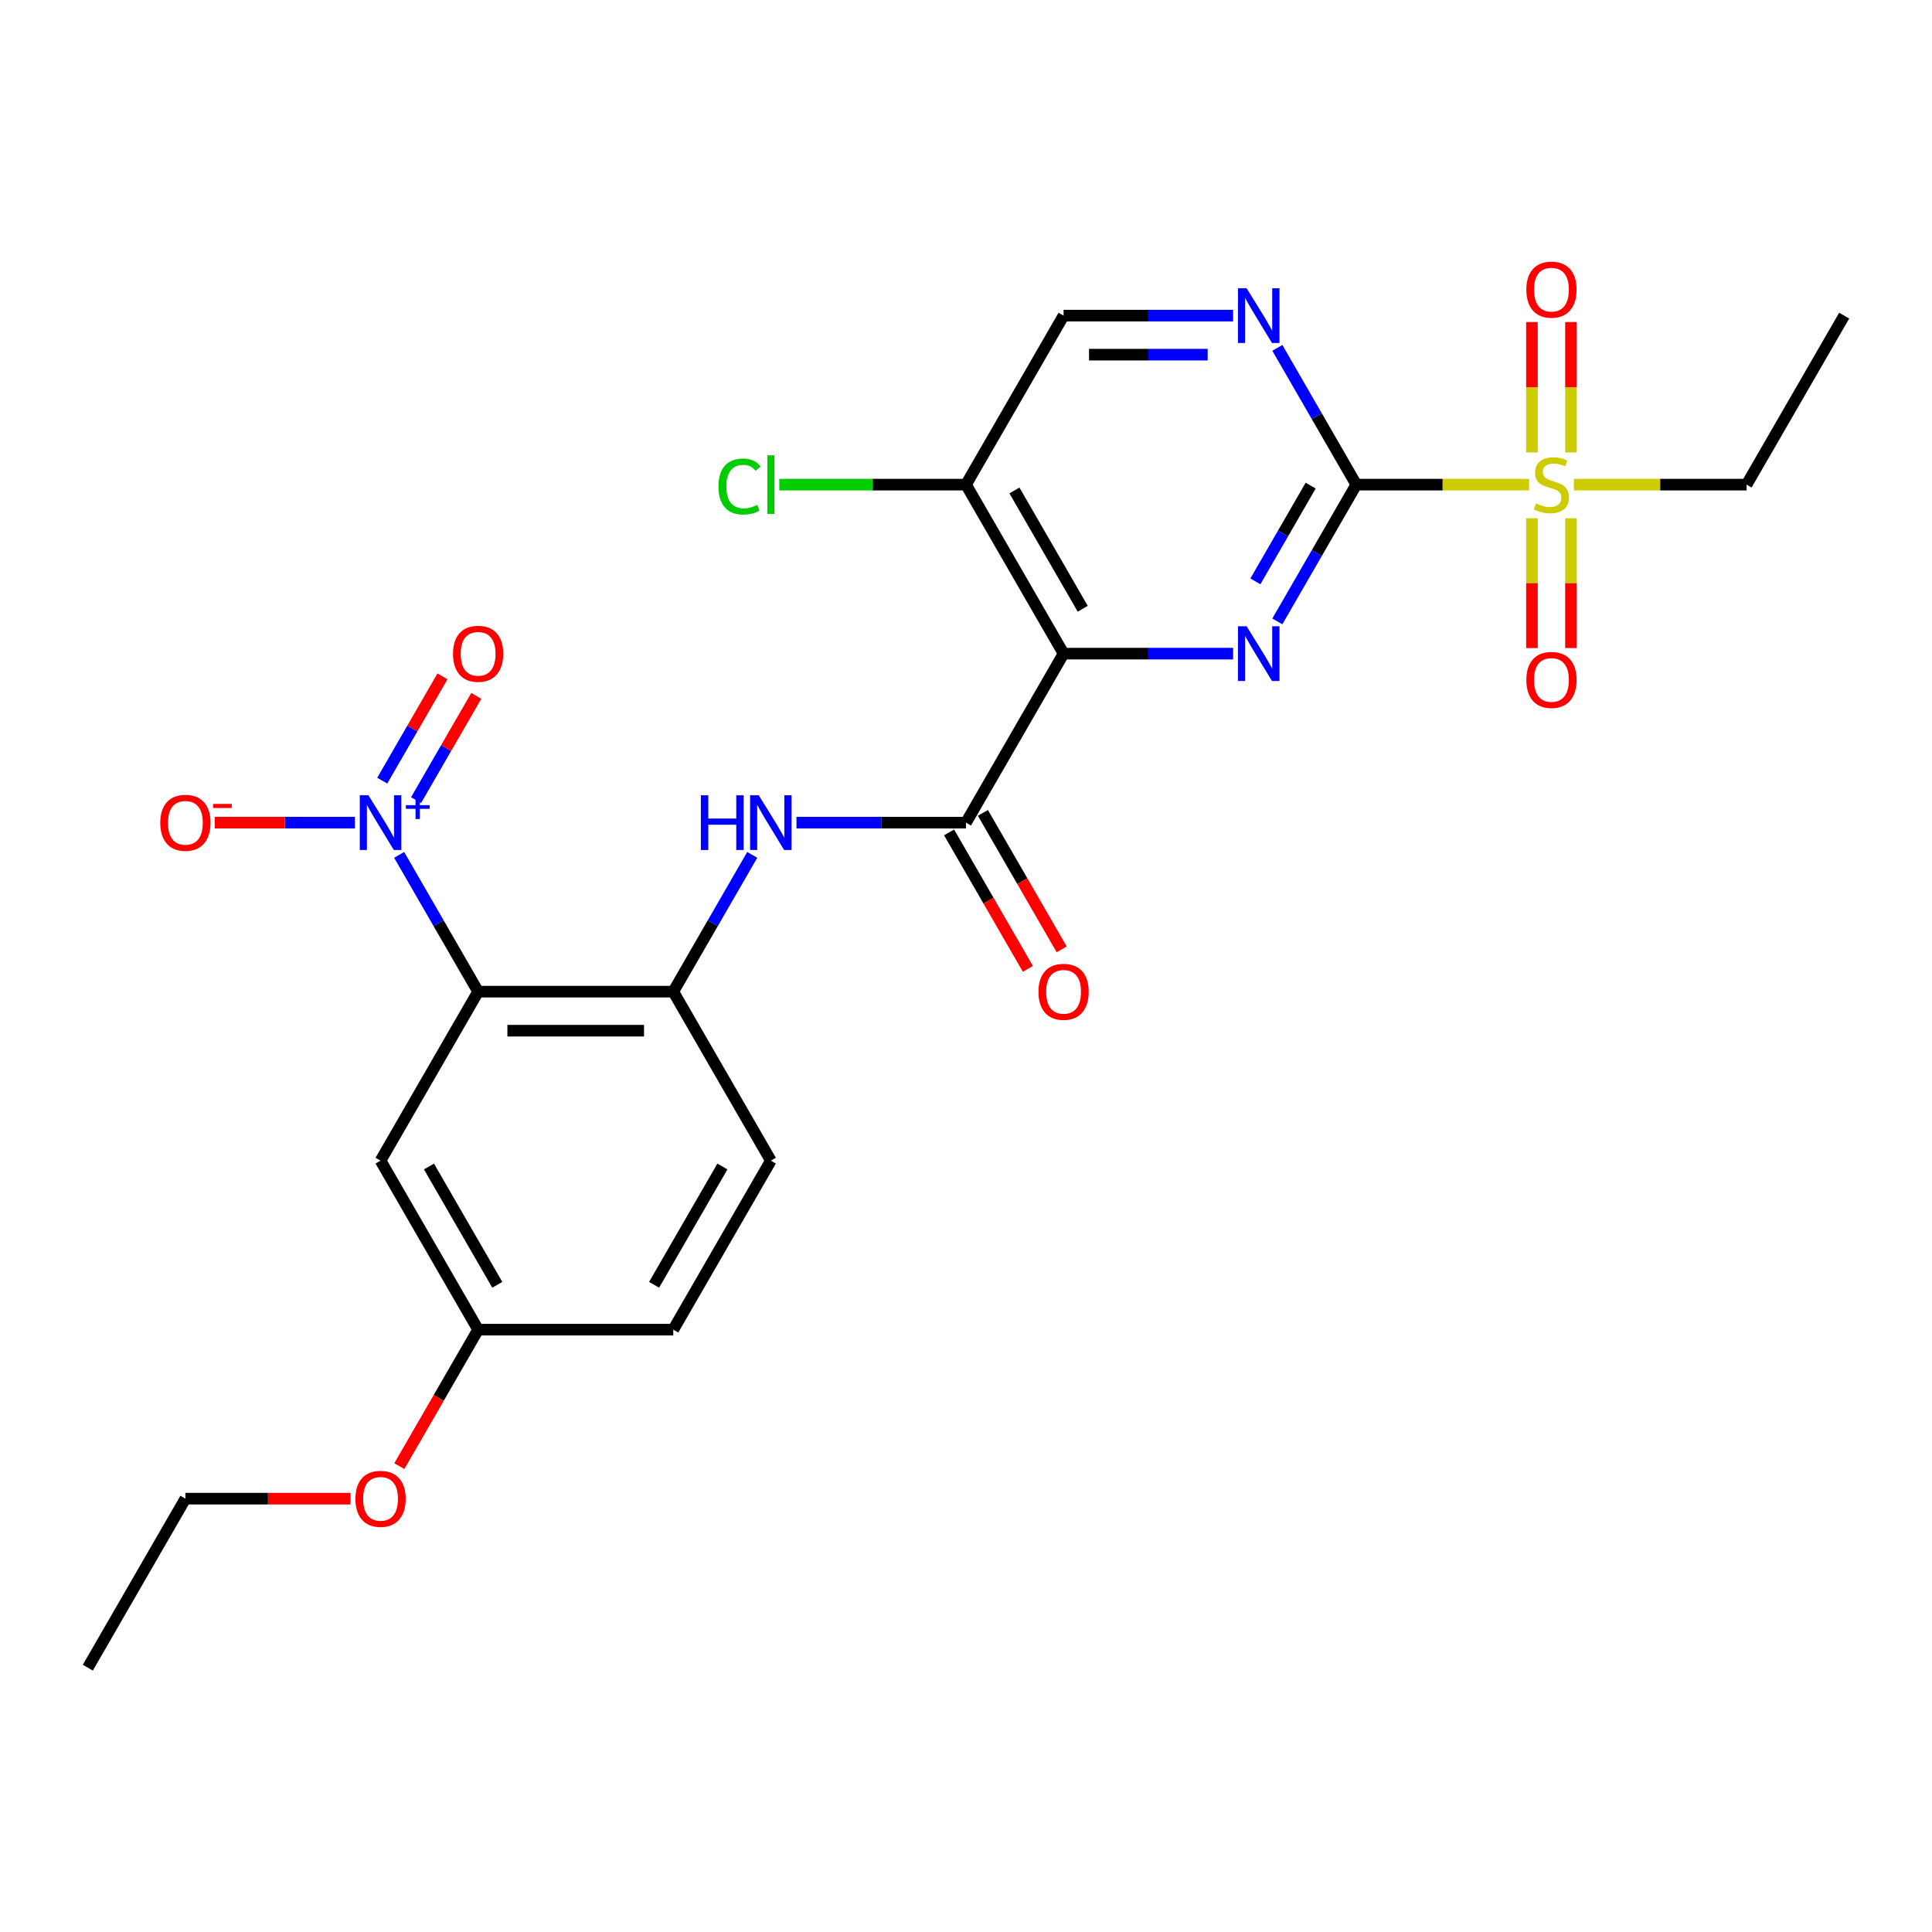 <?xml version='1.0' encoding='iso-8859-1'?>
<svg version='1.1' baseProfile='full'
              xmlns='http://www.w3.org/2000/svg'
                      xmlns:rdkit='http://www.rdkit.org/xml'
                      xmlns:xlink='http://www.w3.org/1999/xlink'
                  xml:space='preserve'
width='1000px' height='1000px' viewBox='0 0 1000 1000'>
<!-- END OF HEADER -->
<rect style='opacity:1.0;fill:#FFFFFF;stroke:none' width='1000' height='1000' x='0' y='0'> </rect>
<path class='bond-1' d='M 702.02,250.844 L 681.584,286.24' style='fill:none;fill-rule:evenodd;stroke:#000000;stroke-width:6px;stroke-linecap:butt;stroke-linejoin:miter;stroke-opacity:1' />
<path class='bond-1' d='M 681.584,286.24 L 661.148,321.636' style='fill:none;fill-rule:evenodd;stroke:#0000FF;stroke-width:6px;stroke-linecap:butt;stroke-linejoin:miter;stroke-opacity:1' />
<path class='bond-1' d='M 678.394,251.361 L 664.089,276.139' style='fill:none;fill-rule:evenodd;stroke:#000000;stroke-width:6px;stroke-linecap:butt;stroke-linejoin:miter;stroke-opacity:1' />
<path class='bond-1' d='M 664.089,276.139 L 649.784,300.916' style='fill:none;fill-rule:evenodd;stroke:#0000FF;stroke-width:6px;stroke-linecap:butt;stroke-linejoin:miter;stroke-opacity:1' />
<path class='bond-2' d='M 702.02,250.844 L 746.723,250.844' style='fill:none;fill-rule:evenodd;stroke:#000000;stroke-width:6px;stroke-linecap:butt;stroke-linejoin:miter;stroke-opacity:1' />
<path class='bond-2' d='M 746.723,250.844 L 791.425,250.844' style='fill:none;fill-rule:evenodd;stroke:#CCCC00;stroke-width:6px;stroke-linecap:butt;stroke-linejoin:miter;stroke-opacity:1' />
<path class='bond-8' d='M 702.02,250.844 L 681.584,215.448' style='fill:none;fill-rule:evenodd;stroke:#000000;stroke-width:6px;stroke-linecap:butt;stroke-linejoin:miter;stroke-opacity:1' />
<path class='bond-8' d='M 681.584,215.448 L 661.148,180.051' style='fill:none;fill-rule:evenodd;stroke:#0000FF;stroke-width:6px;stroke-linecap:butt;stroke-linejoin:miter;stroke-opacity:1' />
<path class='bond-0' d='M 550.505,338.321 L 594.377,338.321' style='fill:none;fill-rule:evenodd;stroke:#000000;stroke-width:6px;stroke-linecap:butt;stroke-linejoin:miter;stroke-opacity:1' />
<path class='bond-0' d='M 594.377,338.321 L 638.25,338.321' style='fill:none;fill-rule:evenodd;stroke:#0000FF;stroke-width:6px;stroke-linecap:butt;stroke-linejoin:miter;stroke-opacity:1' />
<path class='bond-5' d='M 550.505,338.321 L 500,425.798' style='fill:none;fill-rule:evenodd;stroke:#000000;stroke-width:6px;stroke-linecap:butt;stroke-linejoin:miter;stroke-opacity:1' />
<path class='bond-26' d='M 550.505,338.321 L 500,250.844' style='fill:none;fill-rule:evenodd;stroke:#000000;stroke-width:6px;stroke-linecap:butt;stroke-linejoin:miter;stroke-opacity:1' />
<path class='bond-26' d='M 560.425,315.098 L 525.071,253.864' style='fill:none;fill-rule:evenodd;stroke:#000000;stroke-width:6px;stroke-linecap:butt;stroke-linejoin:miter;stroke-opacity:1' />
<path class='bond-12' d='M 813.131,234.198 L 813.131,200.45' style='fill:none;fill-rule:evenodd;stroke:#CCCC00;stroke-width:6px;stroke-linecap:butt;stroke-linejoin:miter;stroke-opacity:1' />
<path class='bond-12' d='M 813.131,200.45 L 813.131,166.703' style='fill:none;fill-rule:evenodd;stroke:#FF0000;stroke-width:6px;stroke-linecap:butt;stroke-linejoin:miter;stroke-opacity:1' />
<path class='bond-12' d='M 792.929,234.198 L 792.929,200.45' style='fill:none;fill-rule:evenodd;stroke:#CCCC00;stroke-width:6px;stroke-linecap:butt;stroke-linejoin:miter;stroke-opacity:1' />
<path class='bond-12' d='M 792.929,200.45 L 792.929,166.703' style='fill:none;fill-rule:evenodd;stroke:#FF0000;stroke-width:6px;stroke-linecap:butt;stroke-linejoin:miter;stroke-opacity:1' />
<path class='bond-13' d='M 792.929,268.249 L 792.929,301.846' style='fill:none;fill-rule:evenodd;stroke:#CCCC00;stroke-width:6px;stroke-linecap:butt;stroke-linejoin:miter;stroke-opacity:1' />
<path class='bond-13' d='M 792.929,301.846 L 792.929,335.444' style='fill:none;fill-rule:evenodd;stroke:#FF0000;stroke-width:6px;stroke-linecap:butt;stroke-linejoin:miter;stroke-opacity:1' />
<path class='bond-13' d='M 813.131,268.249 L 813.131,301.846' style='fill:none;fill-rule:evenodd;stroke:#CCCC00;stroke-width:6px;stroke-linecap:butt;stroke-linejoin:miter;stroke-opacity:1' />
<path class='bond-13' d='M 813.131,301.846 L 813.131,335.444' style='fill:none;fill-rule:evenodd;stroke:#FF0000;stroke-width:6px;stroke-linecap:butt;stroke-linejoin:miter;stroke-opacity:1' />
<path class='bond-20' d='M 814.636,250.844 L 859.338,250.844' style='fill:none;fill-rule:evenodd;stroke:#CCCC00;stroke-width:6px;stroke-linecap:butt;stroke-linejoin:miter;stroke-opacity:1' />
<path class='bond-20' d='M 859.338,250.844 L 904.04,250.844' style='fill:none;fill-rule:evenodd;stroke:#000000;stroke-width:6px;stroke-linecap:butt;stroke-linejoin:miter;stroke-opacity:1' />
<path class='bond-3' d='M 247.475,513.275 L 348.485,513.275' style='fill:none;fill-rule:evenodd;stroke:#000000;stroke-width:6px;stroke-linecap:butt;stroke-linejoin:miter;stroke-opacity:1' />
<path class='bond-3' d='M 262.626,533.478 L 333.333,533.478' style='fill:none;fill-rule:evenodd;stroke:#000000;stroke-width:6px;stroke-linecap:butt;stroke-linejoin:miter;stroke-opacity:1' />
<path class='bond-4' d='M 247.475,513.275 L 227.039,477.879' style='fill:none;fill-rule:evenodd;stroke:#000000;stroke-width:6px;stroke-linecap:butt;stroke-linejoin:miter;stroke-opacity:1' />
<path class='bond-4' d='M 227.039,477.879 L 206.603,442.483' style='fill:none;fill-rule:evenodd;stroke:#0000FF;stroke-width:6px;stroke-linecap:butt;stroke-linejoin:miter;stroke-opacity:1' />
<path class='bond-10' d='M 247.475,513.275 L 196.97,600.753' style='fill:none;fill-rule:evenodd;stroke:#000000;stroke-width:6px;stroke-linecap:butt;stroke-linejoin:miter;stroke-opacity:1' />
<path class='bond-11' d='M 183.704,425.798 L 147.429,425.798' style='fill:none;fill-rule:evenodd;stroke:#0000FF;stroke-width:6px;stroke-linecap:butt;stroke-linejoin:miter;stroke-opacity:1' />
<path class='bond-11' d='M 147.429,425.798 L 111.153,425.798' style='fill:none;fill-rule:evenodd;stroke:#FF0000;stroke-width:6px;stroke-linecap:butt;stroke-linejoin:miter;stroke-opacity:1' />
<path class='bond-14' d='M 215.351,414.163 L 230.936,387.169' style='fill:none;fill-rule:evenodd;stroke:#0000FF;stroke-width:6px;stroke-linecap:butt;stroke-linejoin:miter;stroke-opacity:1' />
<path class='bond-14' d='M 230.936,387.169 L 246.521,360.175' style='fill:none;fill-rule:evenodd;stroke:#FF0000;stroke-width:6px;stroke-linecap:butt;stroke-linejoin:miter;stroke-opacity:1' />
<path class='bond-14' d='M 197.855,404.062 L 213.44,377.068' style='fill:none;fill-rule:evenodd;stroke:#0000FF;stroke-width:6px;stroke-linecap:butt;stroke-linejoin:miter;stroke-opacity:1' />
<path class='bond-14' d='M 213.44,377.068 L 229.025,350.074' style='fill:none;fill-rule:evenodd;stroke:#FF0000;stroke-width:6px;stroke-linecap:butt;stroke-linejoin:miter;stroke-opacity:1' />
<path class='bond-7' d='M 500,425.798 L 456.128,425.798' style='fill:none;fill-rule:evenodd;stroke:#000000;stroke-width:6px;stroke-linecap:butt;stroke-linejoin:miter;stroke-opacity:1' />
<path class='bond-7' d='M 456.128,425.798 L 412.255,425.798' style='fill:none;fill-rule:evenodd;stroke:#0000FF;stroke-width:6px;stroke-linecap:butt;stroke-linejoin:miter;stroke-opacity:1' />
<path class='bond-16' d='M 491.252,430.849 L 511.642,466.165' style='fill:none;fill-rule:evenodd;stroke:#000000;stroke-width:6px;stroke-linecap:butt;stroke-linejoin:miter;stroke-opacity:1' />
<path class='bond-16' d='M 511.642,466.165 L 532.032,501.481' style='fill:none;fill-rule:evenodd;stroke:#FF0000;stroke-width:6px;stroke-linecap:butt;stroke-linejoin:miter;stroke-opacity:1' />
<path class='bond-16' d='M 508.748,420.748 L 529.137,456.064' style='fill:none;fill-rule:evenodd;stroke:#000000;stroke-width:6px;stroke-linecap:butt;stroke-linejoin:miter;stroke-opacity:1' />
<path class='bond-16' d='M 529.137,456.064 L 549.527,491.38' style='fill:none;fill-rule:evenodd;stroke:#FF0000;stroke-width:6px;stroke-linecap:butt;stroke-linejoin:miter;stroke-opacity:1' />
<path class='bond-6' d='M 348.485,513.275 L 368.921,477.879' style='fill:none;fill-rule:evenodd;stroke:#000000;stroke-width:6px;stroke-linecap:butt;stroke-linejoin:miter;stroke-opacity:1' />
<path class='bond-6' d='M 368.921,477.879 L 389.357,442.483' style='fill:none;fill-rule:evenodd;stroke:#0000FF;stroke-width:6px;stroke-linecap:butt;stroke-linejoin:miter;stroke-opacity:1' />
<path class='bond-17' d='M 348.485,513.275 L 398.99,600.753' style='fill:none;fill-rule:evenodd;stroke:#000000;stroke-width:6px;stroke-linecap:butt;stroke-linejoin:miter;stroke-opacity:1' />
<path class='bond-15' d='M 638.25,163.366 L 594.377,163.366' style='fill:none;fill-rule:evenodd;stroke:#0000FF;stroke-width:6px;stroke-linecap:butt;stroke-linejoin:miter;stroke-opacity:1' />
<path class='bond-15' d='M 594.377,163.366 L 550.505,163.366' style='fill:none;fill-rule:evenodd;stroke:#000000;stroke-width:6px;stroke-linecap:butt;stroke-linejoin:miter;stroke-opacity:1' />
<path class='bond-15' d='M 625.088,183.568 L 594.377,183.568' style='fill:none;fill-rule:evenodd;stroke:#0000FF;stroke-width:6px;stroke-linecap:butt;stroke-linejoin:miter;stroke-opacity:1' />
<path class='bond-15' d='M 594.377,183.568 L 563.667,183.568' style='fill:none;fill-rule:evenodd;stroke:#000000;stroke-width:6px;stroke-linecap:butt;stroke-linejoin:miter;stroke-opacity:1' />
<path class='bond-9' d='M 500,250.844 L 550.505,163.366' style='fill:none;fill-rule:evenodd;stroke:#000000;stroke-width:6px;stroke-linecap:butt;stroke-linejoin:miter;stroke-opacity:1' />
<path class='bond-19' d='M 500,250.844 L 451.678,250.844' style='fill:none;fill-rule:evenodd;stroke:#000000;stroke-width:6px;stroke-linecap:butt;stroke-linejoin:miter;stroke-opacity:1' />
<path class='bond-19' d='M 451.678,250.844 L 403.355,250.844' style='fill:none;fill-rule:evenodd;stroke:#00CC00;stroke-width:6px;stroke-linecap:butt;stroke-linejoin:miter;stroke-opacity:1' />
<path class='bond-27' d='M 196.97,600.753 L 247.475,688.23' style='fill:none;fill-rule:evenodd;stroke:#000000;stroke-width:6px;stroke-linecap:butt;stroke-linejoin:miter;stroke-opacity:1' />
<path class='bond-27' d='M 222.041,603.773 L 257.394,665.008' style='fill:none;fill-rule:evenodd;stroke:#000000;stroke-width:6px;stroke-linecap:butt;stroke-linejoin:miter;stroke-opacity:1' />
<path class='bond-21' d='M 398.99,600.753 L 348.485,688.23' style='fill:none;fill-rule:evenodd;stroke:#000000;stroke-width:6px;stroke-linecap:butt;stroke-linejoin:miter;stroke-opacity:1' />
<path class='bond-21' d='M 373.919,603.773 L 338.565,665.008' style='fill:none;fill-rule:evenodd;stroke:#000000;stroke-width:6px;stroke-linecap:butt;stroke-linejoin:miter;stroke-opacity:1' />
<path class='bond-18' d='M 247.475,688.23 L 348.485,688.23' style='fill:none;fill-rule:evenodd;stroke:#000000;stroke-width:6px;stroke-linecap:butt;stroke-linejoin:miter;stroke-opacity:1' />
<path class='bond-22' d='M 247.475,688.23 L 227.085,723.546' style='fill:none;fill-rule:evenodd;stroke:#000000;stroke-width:6px;stroke-linecap:butt;stroke-linejoin:miter;stroke-opacity:1' />
<path class='bond-22' d='M 227.085,723.546 L 206.695,758.862' style='fill:none;fill-rule:evenodd;stroke:#FF0000;stroke-width:6px;stroke-linecap:butt;stroke-linejoin:miter;stroke-opacity:1' />
<path class='bond-24' d='M 904.04,250.844 L 954.545,163.366' style='fill:none;fill-rule:evenodd;stroke:#000000;stroke-width:6px;stroke-linecap:butt;stroke-linejoin:miter;stroke-opacity:1' />
<path class='bond-23' d='M 181.444,775.707 L 138.702,775.707' style='fill:none;fill-rule:evenodd;stroke:#FF0000;stroke-width:6px;stroke-linecap:butt;stroke-linejoin:miter;stroke-opacity:1' />
<path class='bond-23' d='M 138.702,775.707 L 95.96,775.707' style='fill:none;fill-rule:evenodd;stroke:#000000;stroke-width:6px;stroke-linecap:butt;stroke-linejoin:miter;stroke-opacity:1' />
<path class='bond-25' d='M 95.96,775.707 L 45.455,863.185' style='fill:none;fill-rule:evenodd;stroke:#000000;stroke-width:6px;stroke-linecap:butt;stroke-linejoin:miter;stroke-opacity:1' />
<path  class='atom-2' d='M 645.255 324.161
L 654.535 339.161
Q 655.455 340.641, 656.935 343.321
Q 658.415 346.001, 658.495 346.161
L 658.495 324.161
L 662.255 324.161
L 662.255 352.481
L 658.375 352.481
L 648.415 336.081
Q 647.255 334.161, 646.015 331.961
Q 644.815 329.761, 644.455 329.081
L 644.455 352.481
L 640.775 352.481
L 640.775 324.161
L 645.255 324.161
' fill='#0000FF'/>
<path  class='atom-3' d='M 795.03 260.564
Q 795.35 260.684, 796.67 261.244
Q 797.99 261.804, 799.43 262.164
Q 800.91 262.484, 802.35 262.484
Q 805.03 262.484, 806.59 261.204
Q 808.15 259.884, 808.15 257.604
Q 808.15 256.044, 807.35 255.084
Q 806.59 254.124, 805.39 253.604
Q 804.19 253.084, 802.19 252.484
Q 799.67 251.724, 798.15 251.004
Q 796.67 250.284, 795.59 248.764
Q 794.55 247.244, 794.55 244.684
Q 794.55 241.124, 796.95 238.924
Q 799.39 236.724, 804.19 236.724
Q 807.47 236.724, 811.19 238.284
L 810.27 241.364
Q 806.87 239.964, 804.31 239.964
Q 801.55 239.964, 800.03 241.124
Q 798.51 242.244, 798.55 244.204
Q 798.55 245.724, 799.31 246.644
Q 800.11 247.564, 801.23 248.084
Q 802.39 248.604, 804.31 249.204
Q 806.87 250.004, 808.39 250.804
Q 809.91 251.604, 810.99 253.244
Q 812.11 254.844, 812.11 257.604
Q 812.11 261.524, 809.47 263.644
Q 806.87 265.724, 802.51 265.724
Q 799.99 265.724, 798.07 265.164
Q 796.19 264.644, 793.95 263.724
L 795.03 260.564
' fill='#CCCC00'/>
<path  class='atom-5' d='M 190.71 411.638
L 199.99 426.638
Q 200.91 428.118, 202.39 430.798
Q 203.87 433.478, 203.95 433.638
L 203.95 411.638
L 207.71 411.638
L 207.71 439.958
L 203.83 439.958
L 193.87 423.558
Q 192.71 421.638, 191.47 419.438
Q 190.27 417.238, 189.91 416.558
L 189.91 439.958
L 186.23 439.958
L 186.23 411.638
L 190.71 411.638
' fill='#0000FF'/>
<path  class='atom-5' d='M 210.086 416.743
L 215.075 416.743
L 215.075 411.489
L 217.293 411.489
L 217.293 416.743
L 222.414 416.743
L 222.414 418.644
L 217.293 418.644
L 217.293 423.924
L 215.075 423.924
L 215.075 418.644
L 210.086 418.644
L 210.086 416.743
' fill='#0000FF'/>
<path  class='atom-8' d='M 362.77 411.638
L 366.61 411.638
L 366.61 423.678
L 381.09 423.678
L 381.09 411.638
L 384.93 411.638
L 384.93 439.958
L 381.09 439.958
L 381.09 426.878
L 366.61 426.878
L 366.61 439.958
L 362.77 439.958
L 362.77 411.638
' fill='#0000FF'/>
<path  class='atom-8' d='M 392.73 411.638
L 402.01 426.638
Q 402.93 428.118, 404.41 430.798
Q 405.89 433.478, 405.97 433.638
L 405.97 411.638
L 409.73 411.638
L 409.73 439.958
L 405.85 439.958
L 395.89 423.558
Q 394.73 421.638, 393.49 419.438
Q 392.29 417.238, 391.93 416.558
L 391.93 439.958
L 388.25 439.958
L 388.25 411.638
L 392.73 411.638
' fill='#0000FF'/>
<path  class='atom-9' d='M 645.255 149.206
L 654.535 164.206
Q 655.455 165.686, 656.935 168.366
Q 658.415 171.046, 658.495 171.206
L 658.495 149.206
L 662.255 149.206
L 662.255 177.526
L 658.375 177.526
L 648.415 161.126
Q 647.255 159.206, 646.015 157.006
Q 644.815 154.806, 644.455 154.126
L 644.455 177.526
L 640.775 177.526
L 640.775 149.206
L 645.255 149.206
' fill='#0000FF'/>
<path  class='atom-12' d='M 82.96 425.878
Q 82.96 419.078, 86.32 415.278
Q 89.68 411.478, 95.96 411.478
Q 102.24 411.478, 105.6 415.278
Q 108.96 419.078, 108.96 425.878
Q 108.96 432.758, 105.56 436.678
Q 102.16 440.558, 95.96 440.558
Q 89.72 440.558, 86.32 436.678
Q 82.96 432.798, 82.96 425.878
M 95.96 437.358
Q 100.28 437.358, 102.6 434.478
Q 104.96 431.558, 104.96 425.878
Q 104.96 420.318, 102.6 417.518
Q 100.28 414.678, 95.96 414.678
Q 91.64 414.678, 89.28 417.478
Q 86.96 420.278, 86.96 425.878
Q 86.96 431.598, 89.28 434.478
Q 91.64 437.358, 95.96 437.358
' fill='#FF0000'/>
<path  class='atom-12' d='M 110.28 416.101
L 119.968 416.101
L 119.968 418.213
L 110.28 418.213
L 110.28 416.101
' fill='#FF0000'/>
<path  class='atom-13' d='M 790.03 149.913
Q 790.03 143.113, 793.39 139.313
Q 796.75 135.513, 803.03 135.513
Q 809.31 135.513, 812.67 139.313
Q 816.03 143.113, 816.03 149.913
Q 816.03 156.793, 812.63 160.713
Q 809.23 164.593, 803.03 164.593
Q 796.79 164.593, 793.39 160.713
Q 790.03 156.833, 790.03 149.913
M 803.03 161.393
Q 807.35 161.393, 809.67 158.513
Q 812.03 155.593, 812.03 149.913
Q 812.03 144.353, 809.67 141.553
Q 807.35 138.713, 803.03 138.713
Q 798.71 138.713, 796.35 141.513
Q 794.03 144.313, 794.03 149.913
Q 794.03 155.633, 796.35 158.513
Q 798.71 161.393, 803.03 161.393
' fill='#FF0000'/>
<path  class='atom-14' d='M 790.03 351.934
Q 790.03 345.134, 793.39 341.334
Q 796.75 337.534, 803.03 337.534
Q 809.31 337.534, 812.67 341.334
Q 816.03 345.134, 816.03 351.934
Q 816.03 358.814, 812.63 362.734
Q 809.23 366.614, 803.03 366.614
Q 796.79 366.614, 793.39 362.734
Q 790.03 358.854, 790.03 351.934
M 803.03 363.414
Q 807.35 363.414, 809.67 360.534
Q 812.03 357.614, 812.03 351.934
Q 812.03 346.374, 809.67 343.574
Q 807.35 340.734, 803.03 340.734
Q 798.71 340.734, 796.35 343.534
Q 794.03 346.334, 794.03 351.934
Q 794.03 357.654, 796.35 360.534
Q 798.71 363.414, 803.03 363.414
' fill='#FF0000'/>
<path  class='atom-15' d='M 234.475 338.401
Q 234.475 331.601, 237.835 327.801
Q 241.195 324.001, 247.475 324.001
Q 253.755 324.001, 257.115 327.801
Q 260.475 331.601, 260.475 338.401
Q 260.475 345.281, 257.075 349.201
Q 253.675 353.081, 247.475 353.081
Q 241.235 353.081, 237.835 349.201
Q 234.475 345.321, 234.475 338.401
M 247.475 349.881
Q 251.795 349.881, 254.115 347.001
Q 256.475 344.081, 256.475 338.401
Q 256.475 332.841, 254.115 330.041
Q 251.795 327.201, 247.475 327.201
Q 243.155 327.201, 240.795 330.001
Q 238.475 332.801, 238.475 338.401
Q 238.475 344.121, 240.795 347.001
Q 243.155 349.881, 247.475 349.881
' fill='#FF0000'/>
<path  class='atom-17' d='M 537.505 513.355
Q 537.505 506.555, 540.865 502.755
Q 544.225 498.955, 550.505 498.955
Q 556.785 498.955, 560.145 502.755
Q 563.505 506.555, 563.505 513.355
Q 563.505 520.235, 560.105 524.155
Q 556.705 528.035, 550.505 528.035
Q 544.265 528.035, 540.865 524.155
Q 537.505 520.275, 537.505 513.355
M 550.505 524.835
Q 554.825 524.835, 557.145 521.955
Q 559.505 519.035, 559.505 513.355
Q 559.505 507.795, 557.145 504.995
Q 554.825 502.155, 550.505 502.155
Q 546.185 502.155, 543.825 504.955
Q 541.505 507.755, 541.505 513.355
Q 541.505 519.075, 543.825 521.955
Q 546.185 524.835, 550.505 524.835
' fill='#FF0000'/>
<path  class='atom-20' d='M 371.87 251.824
Q 371.87 244.784, 375.15 241.104
Q 378.47 237.384, 384.75 237.384
Q 390.59 237.384, 393.71 241.504
L 391.07 243.664
Q 388.79 240.664, 384.75 240.664
Q 380.47 240.664, 378.19 243.544
Q 375.95 246.384, 375.95 251.824
Q 375.95 257.424, 378.27 260.304
Q 380.63 263.184, 385.19 263.184
Q 388.31 263.184, 391.95 261.304
L 393.07 264.304
Q 391.59 265.264, 389.35 265.824
Q 387.11 266.384, 384.63 266.384
Q 378.47 266.384, 375.15 262.624
Q 371.87 258.864, 371.87 251.824
' fill='#00CC00'/>
<path  class='atom-20' d='M 397.15 235.664
L 400.83 235.664
L 400.83 266.024
L 397.15 266.024
L 397.15 235.664
' fill='#00CC00'/>
<path  class='atom-23' d='M 183.97 775.787
Q 183.97 768.987, 187.33 765.187
Q 190.69 761.387, 196.97 761.387
Q 203.25 761.387, 206.61 765.187
Q 209.97 768.987, 209.97 775.787
Q 209.97 782.667, 206.57 786.587
Q 203.17 790.467, 196.97 790.467
Q 190.73 790.467, 187.33 786.587
Q 183.97 782.707, 183.97 775.787
M 196.97 787.267
Q 201.29 787.267, 203.61 784.387
Q 205.97 781.467, 205.97 775.787
Q 205.97 770.227, 203.61 767.427
Q 201.29 764.587, 196.97 764.587
Q 192.65 764.587, 190.29 767.387
Q 187.97 770.187, 187.97 775.787
Q 187.97 781.507, 190.29 784.387
Q 192.65 787.267, 196.97 787.267
' fill='#FF0000'/>
</svg>
